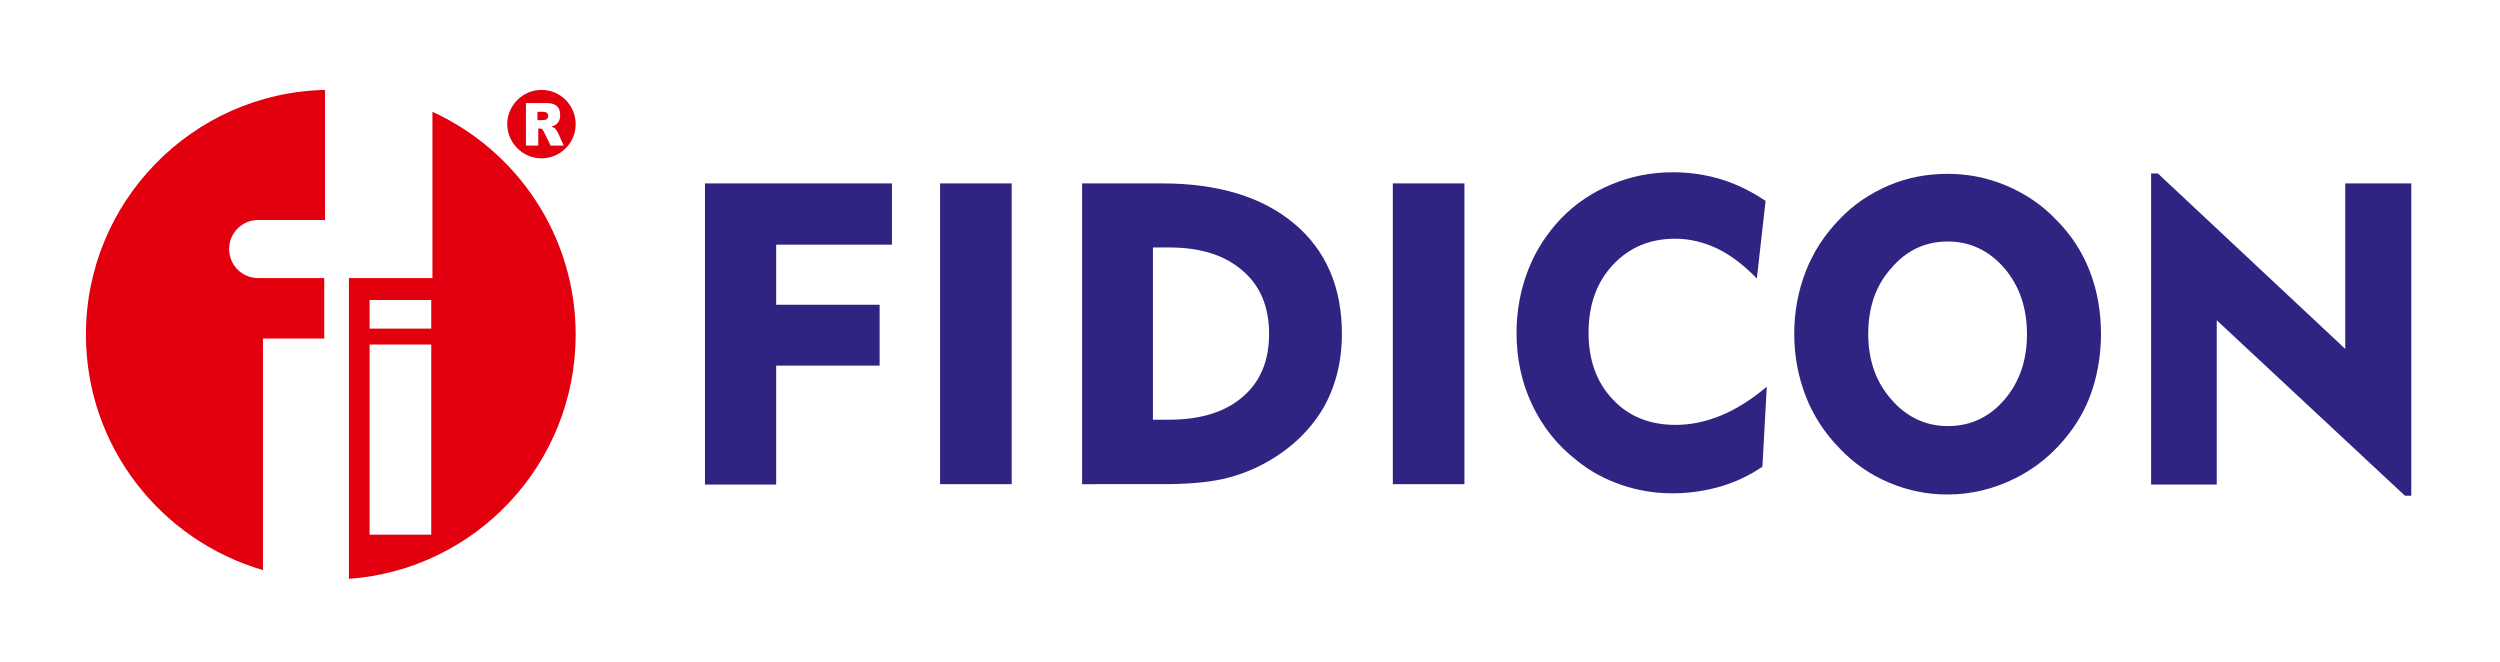 <?xml version="1.0" encoding="utf-8"?>
<!-- Generator: Adobe Illustrator 19.0.0, SVG Export Plug-In . SVG Version: 6.00 Build 0)  -->
<svg version="1.1" id="Layer_1" xmlns="http://www.w3.org/2000/svg" xmlns:xlink="http://www.w3.org/1999/xlink" x="0px" y="0px"
	 width="628.4px" height="166.4px" viewBox="0 0 628.4 166.4" enable-background="new 0 0 628.4 166.4" xml:space="preserve">
<g>
	<g>
		<path fill="#2F2482" d="M177.2,121.7V46.1h47v15.4h-29.1v15.1h26v15.3h-26v29.9H177.2z"/>
		<path fill="#2F2482" d="M236.3,121.7V46.1h18v75.6H236.3z"/>
		<path fill="#2F2482" d="M272,121.7V46.1h20.1c14.1,0,25.2,3.4,33.2,10.1c8,6.7,12,16,12,27.7c0,7-1.6,13.3-4.7,18.7
			c-3.2,5.4-7.8,9.9-13.9,13.4c-3.5,2-7.3,3.5-11.3,4.4c-4.1,0.9-9.1,1.3-15.2,1.3H272z M289.8,105.5h4c7.9,0,14.1-1.9,18.5-5.7
			c4.5-3.8,6.7-9.1,6.7-15.9c0-6.7-2.2-12.1-6.7-15.9c-4.5-3.9-10.6-5.8-18.5-5.8h-4V105.5z"/>
		<path fill="#2F2482" d="M350.1,121.7V46.1h18v75.6H350.1z"/>
		<path fill="#2F2482" d="M441.6,70c-3.3-3.4-6.6-5.9-9.9-7.5c-3.4-1.6-6.9-2.5-10.6-2.5c-6.4,0-11.6,2.2-15.7,6.6s-6.1,10.1-6.1,17
			c0,6.9,2,12.5,6.1,16.8c4,4.3,9.3,6.4,15.8,6.4c3.8,0,7.6-0.8,11.5-2.4c3.8-1.6,7.6-4,11.4-7.2l-1.1,20.1c-3.2,2.2-6.8,3.9-10.6,5
			c-3.8,1.1-7.8,1.7-12,1.7c-4.5,0-8.7-0.7-12.8-2.1c-4.1-1.4-7.9-3.4-11.3-6.2c-4.9-3.8-8.6-8.5-11.2-14c-2.6-5.5-3.9-11.5-3.9-18
			c0-5.6,1-10.9,2.9-15.8c1.9-4.9,4.7-9.2,8.3-13c3.7-3.8,7.9-6.6,12.8-8.6c4.8-2,9.9-3,15.3-3c4.2,0,8.3,0.6,12.2,1.8
			c3.9,1.2,7.5,3,11.1,5.4L441.6,70z"/>
		<path fill="#2F2482" d="M451,83.9c0-5.6,1-10.8,2.9-15.7c1.9-4.9,4.8-9.3,8.5-13.1c3.5-3.7,7.7-6.5,12.4-8.5
			c4.7-2,9.6-2.9,14.8-2.9s10.1,1,14.8,3c4.7,2,8.9,4.8,12.5,8.6c3.7,3.7,6.5,8,8.4,12.9c1.9,4.9,2.8,10.2,2.8,15.8
			c0,4.7-0.7,9.2-2,13.4c-1.3,4.2-3.3,8-5.9,11.4c-3.7,4.9-8.2,8.7-13.6,11.4c-5.4,2.7-11.1,4.1-17.1,4.1c-5.1,0-10-1-14.7-3
			c-4.7-2-8.8-4.8-12.4-8.6c-3.8-3.9-6.6-8.2-8.5-13.1C452,94.7,451,89.5,451,83.9z M469.6,83.9c0,6.6,1.9,12.1,5.8,16.5
			c3.8,4.4,8.6,6.7,14.2,6.7c5.7,0,10.4-2.2,14.2-6.6c3.8-4.4,5.7-9.9,5.7-16.5c0-6.6-1.9-12.2-5.7-16.6c-3.8-4.4-8.6-6.7-14.2-6.7
			c-5.6,0-10.4,2.2-14.2,6.7C471.5,71.7,469.6,77.3,469.6,83.9z"/>
		<path fill="#2F2482" d="M540.7,121.7V43.6h1.7l47.1,44.1V46.1h16.6v78.5h-1.6l-47.3-44.1v41.3H540.7z"/>
	</g>
	<path fill-rule="evenodd" clip-rule="evenodd" fill="#E2000F" d="M87.7,145.5c31.9-2.3,57-28.9,57-61.4c0-24.9-14.8-46.3-36-56
		v27.3v14.5h-21v15.2V145.5z M92.9,75.4h15.5v7.2H92.9V75.4z M92.9,134.4h15.5V86.6H92.9V134.4z M81.6,22.6
		c-33.3,0.8-60,28.1-60,61.5c0,28.1,18.8,51.7,44.5,59.2V85.1h15.4V69.9H65.1l-0.2,0c-4,0-7.3-3.2-7.3-7.3c0-4,3.2-7.3,7.3-7.3
		l0.2,0v0h16.6V22.6z"/>
	<path fill-rule="evenodd" clip-rule="evenodd" fill="#E2000F" d="M135.1,30.2h1.2c0.1,0,0.4,0,0.8-0.1c0.2,0,0.4-0.2,0.5-0.3
		c0.1-0.2,0.2-0.4,0.2-0.6c0-0.3-0.1-0.6-0.3-0.8c-0.2-0.2-0.6-0.3-1.1-0.3h-1.3V30.2z M132.2,36.5V25.9h4.9c0.9,0,1.6,0.1,2.1,0.3
		c0.5,0.2,0.9,0.5,1.2,1c0.3,0.5,0.4,1.1,0.4,1.7c0,0.6-0.1,1.1-0.3,1.5c-0.2,0.4-0.5,0.8-0.9,1c-0.3,0.2-0.6,0.3-1,0.4
		c0.3,0.1,0.6,0.3,0.8,0.4c0.1,0.1,0.3,0.3,0.5,0.6c0.2,0.3,0.3,0.5,0.4,0.7l1.4,3.1h-3.3l-1.6-3.3c-0.2-0.4-0.4-0.7-0.5-0.8
		c-0.2-0.2-0.5-0.2-0.7-0.2h-0.3v4.3H132.2z M136.1,22.6c4.8,0,8.6,3.9,8.6,8.6c0,4.8-3.9,8.6-8.6,8.6s-8.6-3.9-8.6-8.6
		C127.5,26.5,131.4,22.6,136.1,22.6z"/>
</g>
</svg>

